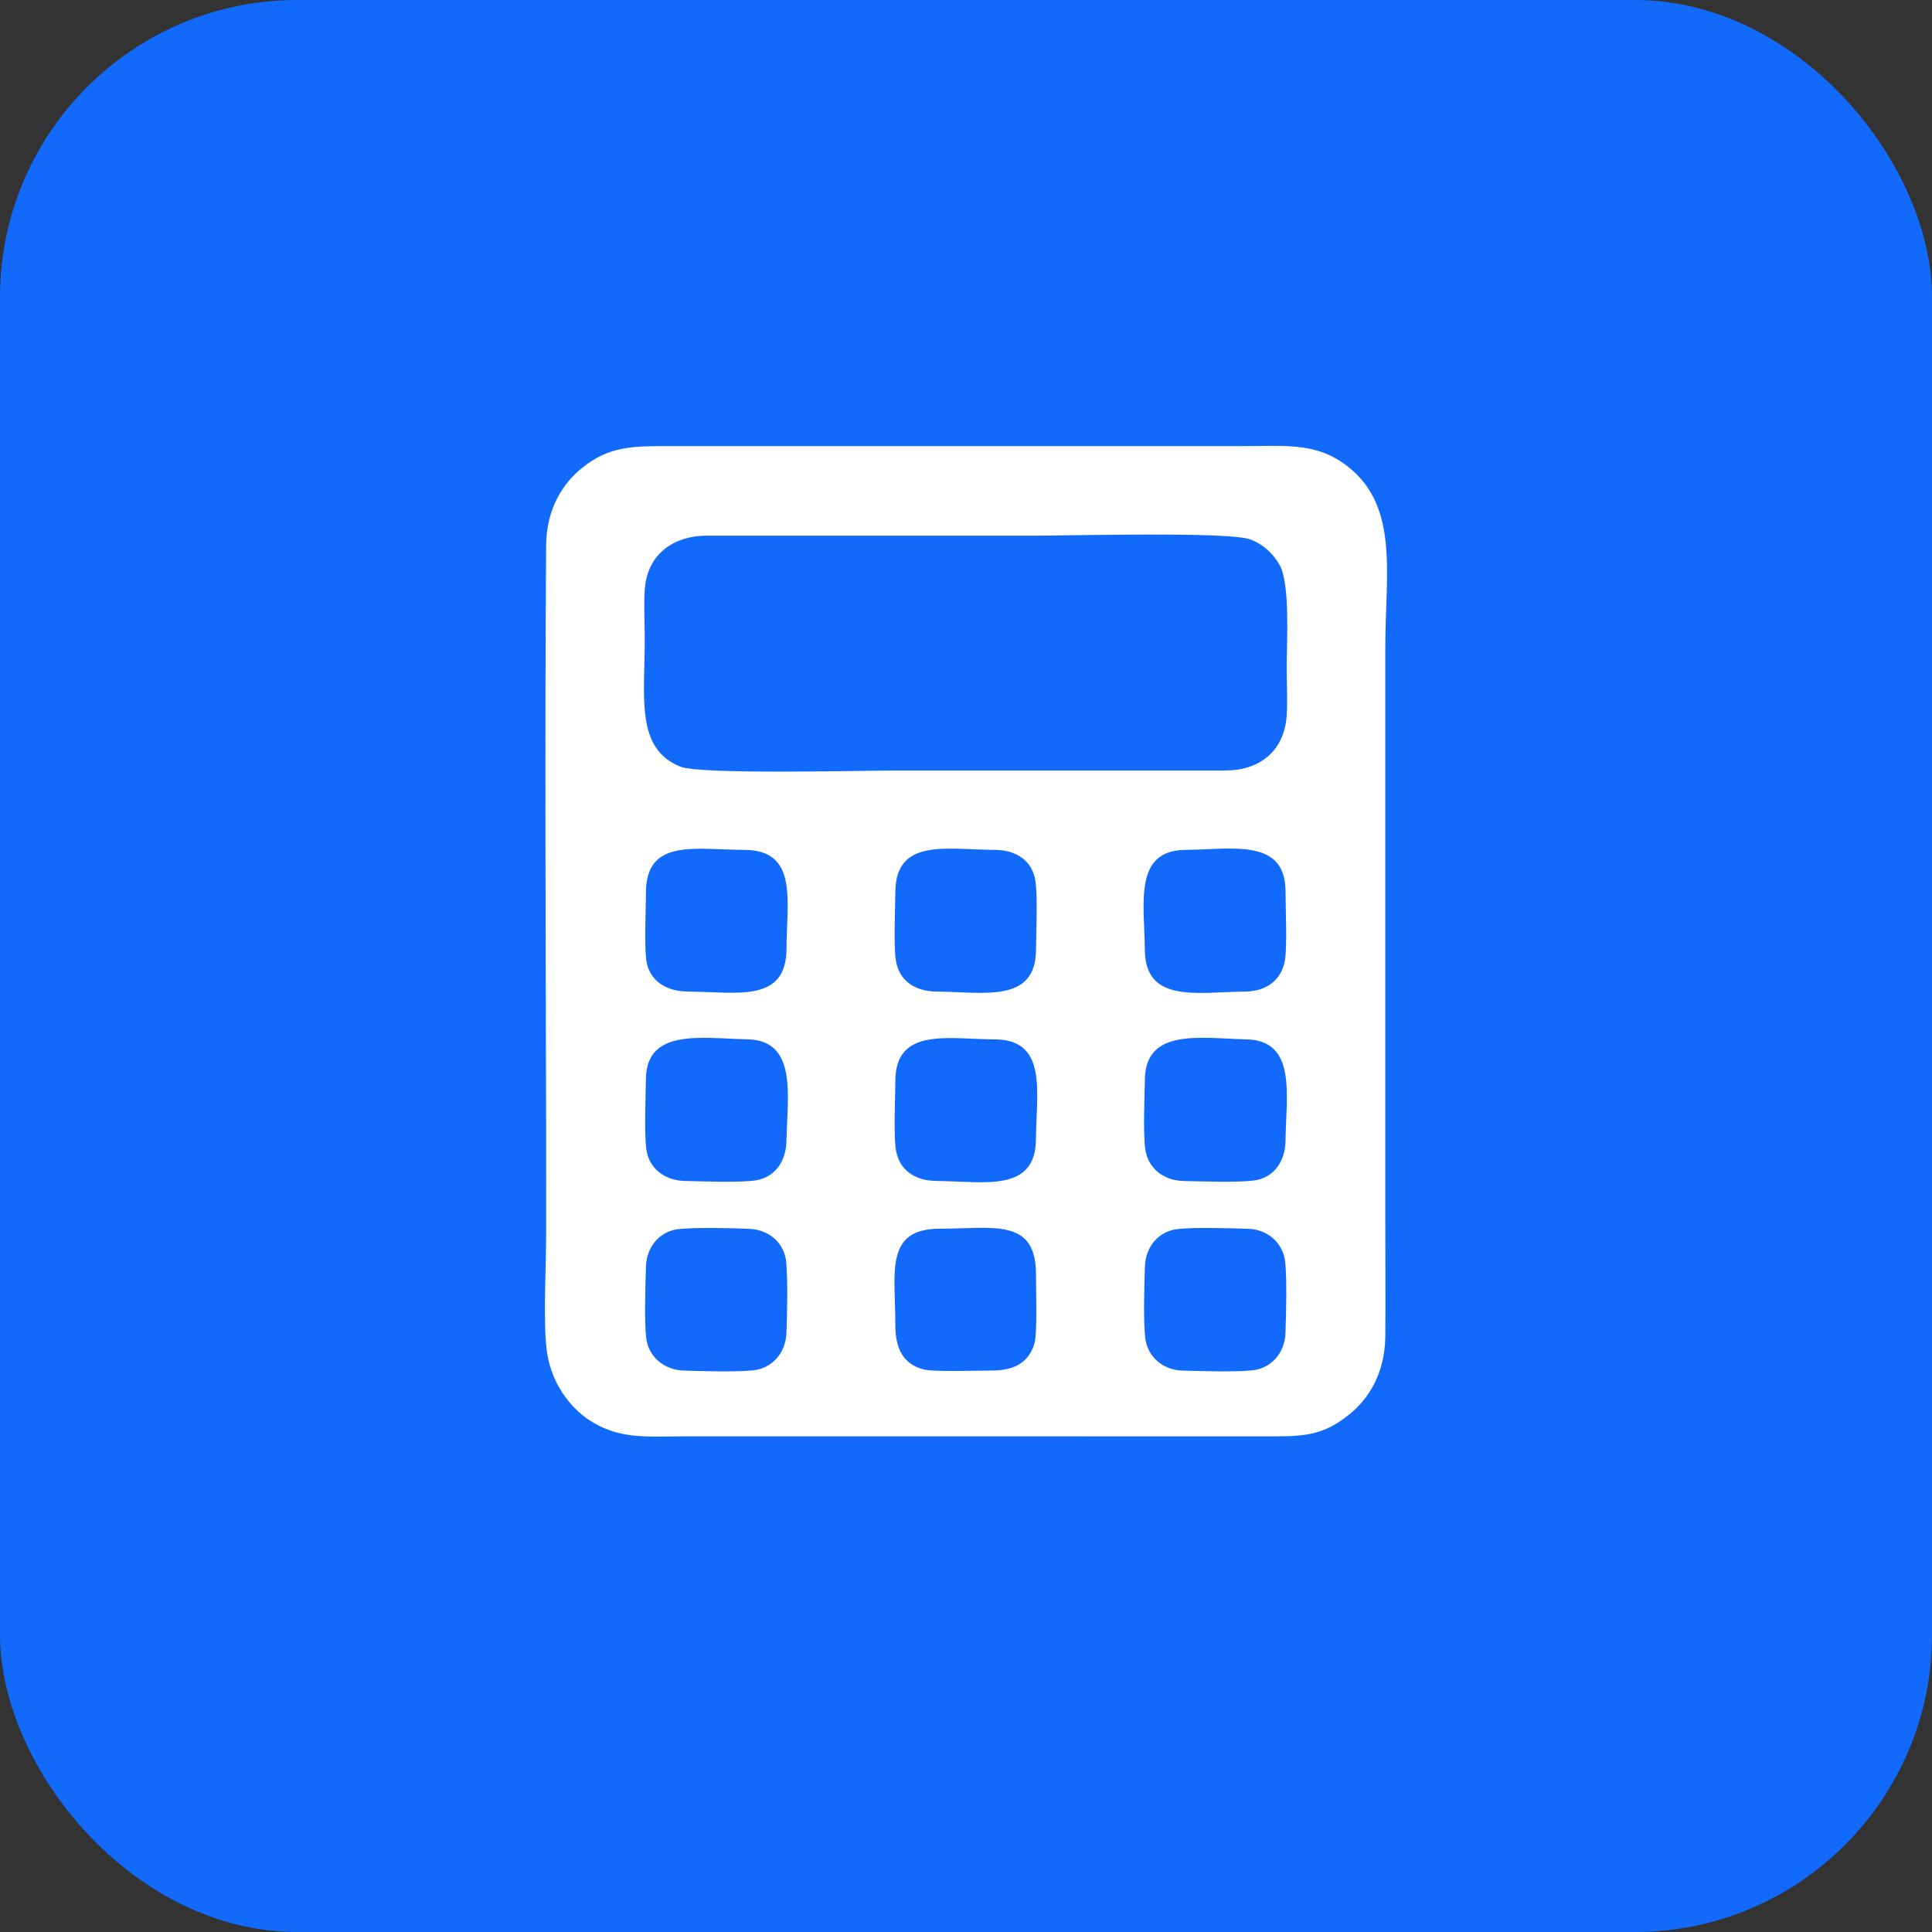 <svg width="39" height="39" viewBox="0 0 39 39" fill="none" xmlns="http://www.w3.org/2000/svg">
<rect x="0" y="0" width="39" height="39" fill="#333333" stroke="none"/>
<rect width="39" height="39" rx="6" fill="#116AFC"/>
<path fill-rule="evenodd" clip-rule="evenodd" d="M20.878 27.135C20.756 27.51 20.472 27.667 20.015 27.666C19.721 27.665 18.839 27.7 18.627 27.64C18.239 27.53 18.073 27.232 18.074 26.753C18.076 25.712 17.842 24.802 18.972 24.803C20.048 24.805 20.916 24.572 20.913 25.734C20.912 26.022 20.945 26.928 20.878 27.135ZM23.118 27.008C23.077 26.666 23.1 25.94 23.111 25.573C23.123 25.159 23.392 24.852 23.775 24.81C24.124 24.771 24.825 24.793 25.197 24.805C25.603 24.818 25.908 25.103 25.945 25.486C25.98 25.852 25.962 26.529 25.949 26.913C25.935 27.317 25.654 27.622 25.287 27.661C24.934 27.7 24.242 27.677 23.867 27.667C23.471 27.655 23.163 27.386 23.118 27.008V27.008ZM13.044 27.008C13.004 26.658 13.029 25.949 13.039 25.574C13.049 25.165 13.321 24.853 13.697 24.811C14.03 24.773 14.766 24.79 15.12 24.805C15.525 24.822 15.835 25.09 15.871 25.479C15.905 25.851 15.891 26.528 15.875 26.913C15.858 27.32 15.578 27.621 15.21 27.661C14.864 27.699 14.156 27.679 13.79 27.666C13.399 27.651 13.086 27.379 13.044 27.008ZM18.086 23.219C18.036 22.93 18.072 22.153 18.074 21.817C18.079 20.73 19.148 20.978 20.078 20.981C21.152 20.984 20.92 22.048 20.912 22.996C20.903 24.082 19.861 23.847 18.909 23.839C18.461 23.836 18.155 23.616 18.086 23.219V23.219ZM23.117 23.187C23.074 22.862 23.104 22.141 23.111 21.784C23.131 20.752 24.223 20.958 25.165 20.981C26.182 21.005 25.961 22.119 25.95 23.029C25.944 23.457 25.702 23.776 25.323 23.828C24.983 23.875 24.27 23.847 23.9 23.84C23.471 23.833 23.167 23.569 23.117 23.186L23.117 23.187ZM13.045 23.187C13.003 22.839 13.034 22.161 13.038 21.784C13.05 20.748 14.169 20.962 15.088 20.98C16.105 21.001 15.892 22.13 15.876 23.029C15.869 23.461 15.626 23.774 15.245 23.829C14.92 23.875 14.18 23.847 13.822 23.839C13.399 23.83 13.091 23.567 13.045 23.187H13.045ZM13.054 19.429C13 19.155 13.039 18.356 13.039 18.028C13.037 16.915 14.031 17.154 15.024 17.156C16.119 17.158 15.879 18.194 15.877 19.143C15.875 20.251 14.886 20.024 13.886 20.016C13.442 20.013 13.126 19.796 13.054 19.429V19.429ZM18.086 19.398C18.036 19.113 18.071 18.327 18.074 17.996C18.087 16.911 19.117 17.152 20.078 17.156C20.53 17.157 20.838 17.386 20.9 17.776C20.951 18.091 20.915 18.82 20.913 19.175C20.907 20.258 19.848 20.024 18.909 20.016C18.465 20.013 18.156 19.797 18.086 19.398ZM25.936 19.398C25.863 19.783 25.57 20.011 25.133 20.016C24.169 20.027 23.119 20.257 23.11 19.176C23.103 18.243 22.874 17.166 23.931 17.156C24.882 17.147 25.947 16.916 25.95 17.995C25.951 18.326 25.987 19.128 25.936 19.398V19.398ZM25.962 14.558C25.872 15.181 25.42 15.555 24.722 15.554L18.088 15.554C17.38 15.554 14.138 15.639 13.734 15.476C12.824 15.11 13.017 14.081 13.015 12.87C13.014 12.565 12.987 12.059 13.028 11.784C13.121 11.173 13.597 10.817 14.265 10.813L20.899 10.813C21.633 10.813 24.8 10.728 25.236 10.888C25.504 10.986 25.706 11.184 25.83 11.403C26.048 11.788 25.974 12.979 25.973 13.475C25.972 13.778 26.001 14.289 25.962 14.558H25.962ZM11.033 27.23C11.109 27.902 11.501 28.407 11.894 28.666C12.502 29.066 13.059 28.996 13.886 28.994L25.385 28.995C26.262 28.995 26.65 29.024 27.235 28.554C27.622 28.244 27.957 27.729 27.964 26.976C27.971 26.203 27.964 25.425 27.964 24.651V13.061C27.964 11.561 28.27 10.135 27.093 9.334C26.507 8.935 25.907 9.005 25.101 9.005H15.908C15.14 9.006 14.371 9.005 13.602 9.005C12.756 9.004 12.303 9.001 11.751 9.445C11.362 9.757 11.029 10.266 11.024 11.023C10.998 14.844 11.015 18.786 11.024 22.614C11.026 23.388 11.024 24.163 11.024 24.938C11.024 25.598 10.964 26.612 11.033 27.23L11.033 27.23Z" fill="white"/>
</svg>
